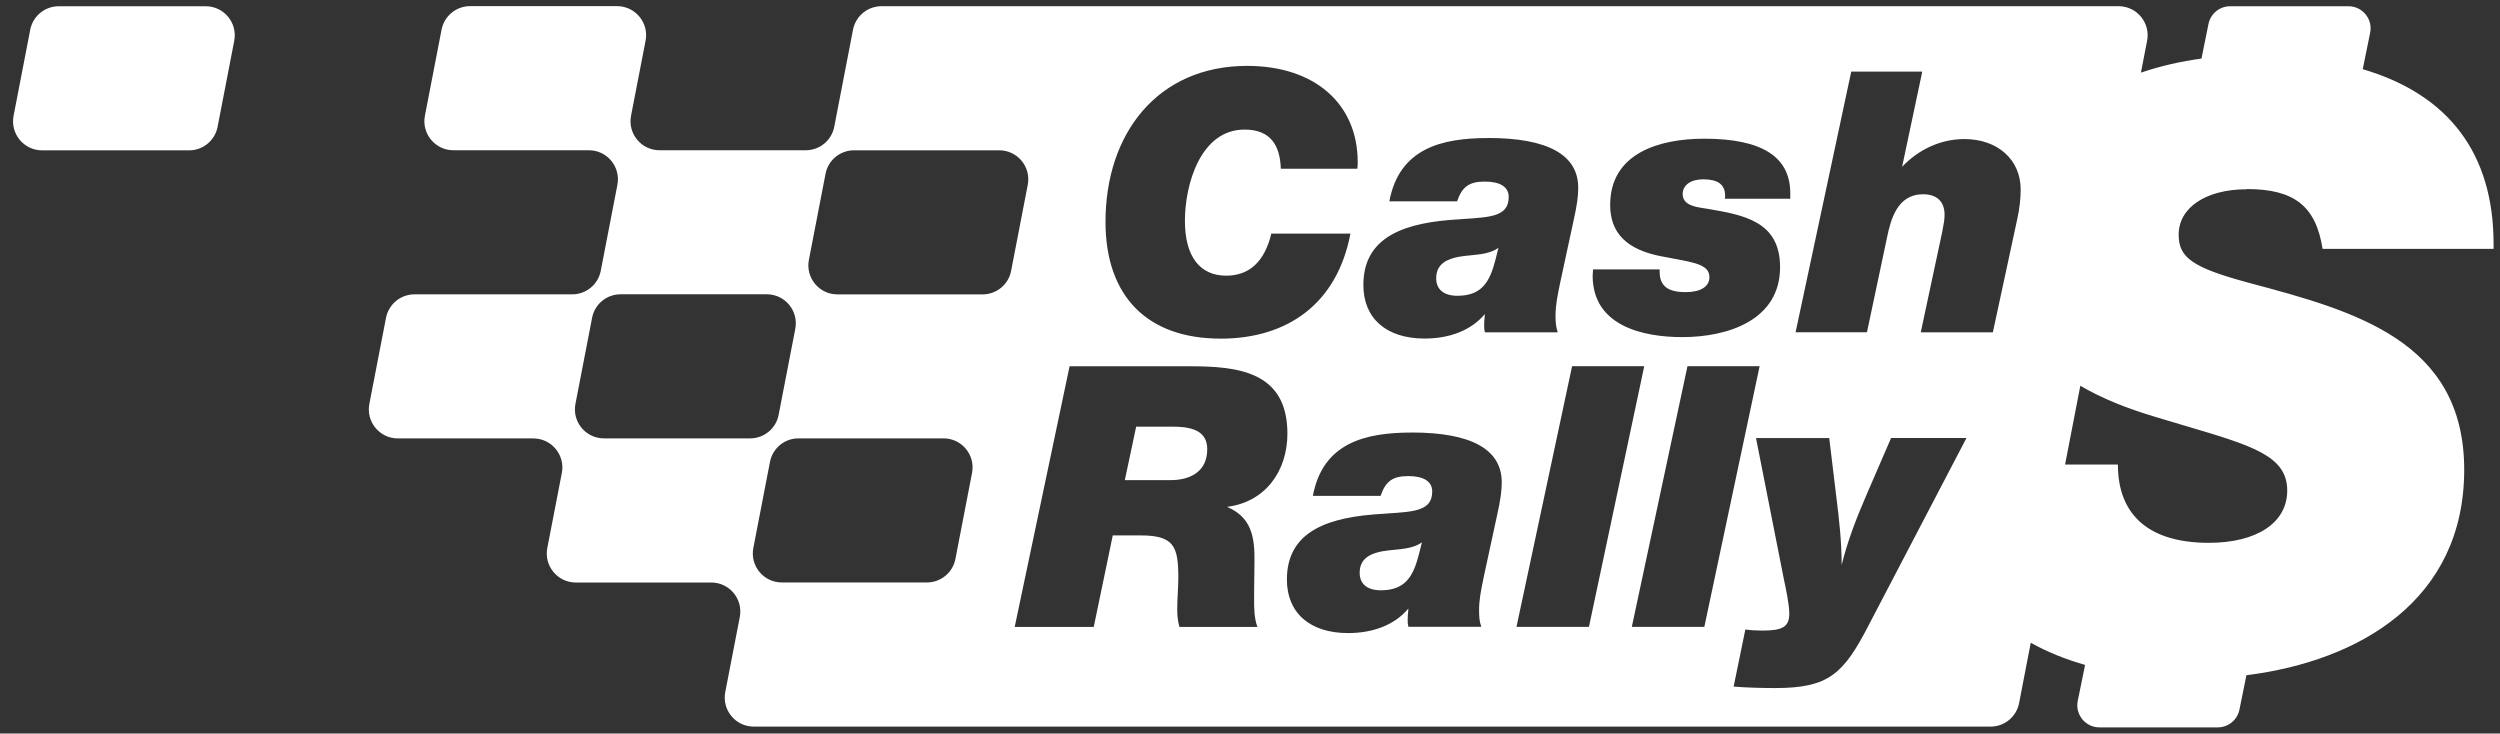<svg width="167" height="49" viewBox="0 0 167 49" fill="none" xmlns="http://www.w3.org/2000/svg">
<rect x="0" y="0" width="167" height="49" fill="#333333" stroke="none"/>
<path fill-rule="evenodd" clip-rule="evenodd" d="M155.149 16.625C154.701 13.754 153.238 12.629 150.085 12.629L150.092 12.643C147.335 12.643 145.534 13.878 145.534 15.679C145.534 17.2 146.436 17.872 150.206 18.887L150.367 18.93C157.241 20.773 164.609 22.748 164.609 31.376C164.609 40.072 157.648 44.151 150.061 45.105L149.593 47.408C149.452 48.096 148.849 48.589 148.147 48.589H140.24C139.307 48.589 138.608 47.731 138.794 46.819L139.283 44.416C137.981 44.044 136.763 43.556 135.654 42.936L134.876 46.967C134.697 47.879 133.902 48.537 132.973 48.537H50.351C49.132 48.537 48.216 47.425 48.447 46.23L49.418 41.218C49.648 40.02 48.733 38.912 47.514 38.912H38.464C37.245 38.912 36.33 37.8 36.56 36.605L37.531 31.593C37.762 30.395 36.846 29.287 35.627 29.287H26.577C25.358 29.287 24.443 28.175 24.673 26.98L25.785 21.231C25.964 20.319 26.76 19.662 27.689 19.662H38.226C39.156 19.662 39.954 19.004 40.13 18.092L41.242 12.343C41.472 11.145 40.557 10.037 39.338 10.037H30.288C29.069 10.037 28.154 8.925 28.384 7.73L29.496 1.981C29.675 1.069 30.471 0.411 31.4 0.411H41.221C42.44 0.411 43.356 1.523 43.125 2.718L42.154 7.73C41.923 8.928 42.839 10.037 44.058 10.037H53.824C54.754 10.037 55.552 9.379 55.728 8.467L56.981 1.985C57.16 1.072 57.955 0.415 58.884 0.415H141.524C142.742 0.415 143.658 1.527 143.427 2.721L143.014 4.852C144.305 4.412 145.668 4.102 147.059 3.912L147.527 1.599C147.668 0.911 148.271 0.418 148.973 0.418H156.88C157.813 0.418 158.512 1.272 158.326 2.188L157.831 4.622C163.583 6.312 166.571 10.274 166.571 16.288V16.625H155.149ZM38.44 26.977C38.209 28.175 39.125 29.283 40.343 29.283H50.11C51.039 29.283 51.838 28.626 52.013 27.713L53.125 21.965C53.356 20.767 52.44 19.658 51.221 19.658H41.455C40.526 19.658 39.727 20.316 39.552 21.228L38.44 26.977ZM63.821 37.339L64.933 31.59C65.163 30.392 64.248 29.283 63.029 29.283H53.339C52.409 29.283 51.611 29.941 51.435 30.853L50.323 36.602C50.092 37.8 51.008 38.908 52.227 38.908H61.917C62.847 38.908 63.645 38.251 63.821 37.339ZM67.542 18.095L68.654 12.346C68.885 11.149 67.969 10.04 66.75 10.04H57.05C56.12 10.04 55.322 10.697 55.146 11.61L54.034 17.359C53.803 18.557 54.719 19.665 55.938 19.665H65.638C66.568 19.665 67.367 19.008 67.542 18.095ZM147.551 36.261C150.76 36.261 152.787 34.915 152.787 32.774C152.787 30.46 150.5 29.783 145.968 28.443L145.968 28.443L145.967 28.443C145.322 28.252 144.631 28.048 143.896 27.824C142.119 27.29 140.432 26.633 138.966 25.768L137.947 31.029H141.475C141.475 34.461 143.613 36.261 147.551 36.261ZM2.019 1.988C2.194 1.076 2.993 0.418 3.922 0.418H13.744C14.962 0.418 15.878 1.53 15.647 2.725L14.535 8.474C14.356 9.386 13.561 10.043 12.632 10.043H2.81C1.592 10.043 0.676 8.932 0.907 7.737L2.019 1.988ZM81.524 22.619C76.632 22.619 73.847 19.782 73.847 14.818C73.847 8.925 77.321 4.401 83.311 4.401C87.81 4.401 90.695 6.921 90.695 10.832C90.695 10.931 90.695 11.076 90.671 11.272H85.558C85.51 9.682 84.849 8.656 83.138 8.656C80.178 8.656 79.152 12.35 79.152 14.746C79.152 17.142 80.154 18.415 81.916 18.415C83.459 18.415 84.484 17.462 84.925 15.603H90.209C89.328 20.25 86.051 22.622 81.527 22.622L81.524 22.619ZM99.411 9.217C103.397 9.217 105.425 10.343 105.425 12.543C105.425 13.104 105.353 13.668 105.108 14.766L104.227 18.849C104.211 18.927 104.195 19.005 104.179 19.083L104.179 19.083C104.045 19.739 103.91 20.396 103.91 21.073C103.91 21.538 103.934 21.83 104.058 22.199H99.191C99.142 22.002 99.142 21.93 99.142 21.758C99.142 21.538 99.142 21.489 99.191 20.977C98.285 22.054 96.867 22.615 95.156 22.615C92.612 22.615 91.073 21.269 91.073 19.045C91.073 16.137 93.273 14.987 96.843 14.694C97.183 14.666 97.507 14.645 97.812 14.625C99.632 14.507 100.781 14.432 100.781 13.155C100.781 12.494 100.22 12.13 99.191 12.13C98.161 12.13 97.676 12.45 97.332 13.451H92.808C93.469 9.906 96.306 9.221 99.411 9.221V9.217ZM97.504 17.142C96.695 17.29 95.938 17.606 95.938 18.584C95.938 19.341 96.45 19.758 97.356 19.758C99.019 19.758 99.531 18.78 99.9 17.338L100.096 16.556C99.586 16.925 98.9 16.991 98.244 17.055L98.244 17.055C97.989 17.079 97.738 17.104 97.504 17.145V17.142ZM115.239 13.08C115.239 13.128 115.239 13.204 115.215 13.276H119.59V12.907C119.59 10.463 117.683 9.265 113.845 9.265C110.86 9.265 107.559 10.219 107.559 13.692C107.559 15.579 108.685 16.677 110.96 17.118C111.247 17.174 111.519 17.224 111.774 17.271L111.774 17.271L111.774 17.272L111.775 17.272C113.278 17.549 114.189 17.717 114.189 18.512C114.189 19.149 113.601 19.514 112.599 19.514C111.401 19.514 110.864 19.097 110.864 18.143V17.995H106.413C106.413 18.121 106.405 18.199 106.398 18.265V18.265C106.393 18.315 106.389 18.359 106.389 18.412C106.389 21.761 109.714 22.519 112.379 22.519C115.411 22.519 118.909 21.393 118.909 17.847C118.909 14.774 116.47 14.359 114.053 13.948L113.969 13.933C113.918 13.925 113.865 13.917 113.81 13.909C113.22 13.819 112.403 13.695 112.403 12.956C112.403 12.37 112.943 11.978 113.773 11.978C114.75 11.978 115.239 12.322 115.239 13.08ZM127.057 11.148C128.135 9.999 129.625 9.289 131.216 9.289C133.439 9.289 134.982 10.659 134.982 12.663C134.982 13.2 134.909 13.933 134.761 14.594L133.123 22.199H128.307L129.749 15.448C129.846 14.959 129.897 14.639 129.897 14.346C129.897 13.465 129.384 12.976 128.455 12.976C126.744 12.976 126.303 14.663 126.059 15.837L124.713 22.195H119.945L123.663 4.783H128.407L127.061 11.142L127.057 11.148ZM85.999 28.966C85.999 24.784 82.65 24.467 79.445 24.467H71.448L67.782 41.879H73.062L74.333 35.765H76.192C78.419 35.765 78.712 36.498 78.712 38.578C78.712 38.932 78.693 39.287 78.675 39.642C78.657 39.996 78.639 40.351 78.639 40.705C78.639 41.194 78.687 41.514 78.787 41.879H83.996C83.771 41.272 83.773 40.605 83.775 39.969V39.968V39.968L83.775 39.893L83.775 39.8L83.775 39.652L83.775 39.561L83.776 39.464C83.776 39.38 83.778 39.296 83.78 39.128L83.78 39.123L83.78 39.121V39.12L83.78 39.116C83.783 38.86 83.789 38.414 83.799 37.5C83.823 35.838 83.579 34.543 81.965 33.858C84.533 33.538 85.999 31.459 85.999 28.966ZM80.643 30.016C80.643 31.51 79.496 32.072 78.199 32.072H75.138L75.896 28.502H78.367C79.934 28.502 80.643 28.966 80.643 30.016ZM94.299 28.891C98.285 28.891 100.316 30.016 100.316 32.216C100.316 32.777 100.244 33.342 100 34.44L99.118 38.523C99.103 38.601 99.087 38.679 99.071 38.757L99.071 38.757C98.936 39.412 98.802 40.07 98.802 40.746C98.802 41.211 98.826 41.504 98.95 41.872H94.082C94.034 41.676 94.034 41.604 94.034 41.431C94.034 41.211 94.034 41.163 94.082 40.65C93.177 41.728 91.758 42.289 90.047 42.289C87.504 42.289 85.965 40.943 85.965 38.719C85.965 35.81 88.165 34.66 91.734 34.368C92.075 34.34 92.398 34.318 92.704 34.299L92.704 34.298C94.524 34.18 95.672 34.105 95.672 32.829C95.672 32.168 95.111 31.803 94.082 31.803C93.053 31.803 92.567 32.123 92.223 33.125H87.7C88.361 29.579 91.197 28.894 94.302 28.894L94.299 28.891ZM92.392 36.815C91.583 36.963 90.826 37.28 90.826 38.258C90.826 39.015 91.338 39.431 92.244 39.431C93.906 39.431 94.419 38.454 94.788 37.011L94.984 36.23C94.474 36.599 93.787 36.665 93.132 36.728C92.877 36.753 92.626 36.777 92.392 36.819V36.815ZM101.301 41.876H106.141L109.835 24.464H105.015L101.301 41.876ZM113.849 41.876H109.005L112.723 24.464H117.542L113.849 41.876ZM118.596 45.962C122.165 45.962 123.143 45.008 124.809 41.803H124.806L131.36 29.259H126.324L124.685 33.049C124.028 34.567 123.415 36.13 123.023 37.745C123.023 36.206 122.854 34.664 122.658 33.125L122.193 29.262H117.301L119.184 38.798C119.281 39.239 119.525 40.389 119.525 40.974C119.525 41.855 119.109 42.123 117.738 42.123C117.37 42.123 116.929 42.099 116.589 42.051L115.807 45.865C116.713 45.938 117.79 45.962 118.596 45.962Z" fill="white"/>
</svg>
